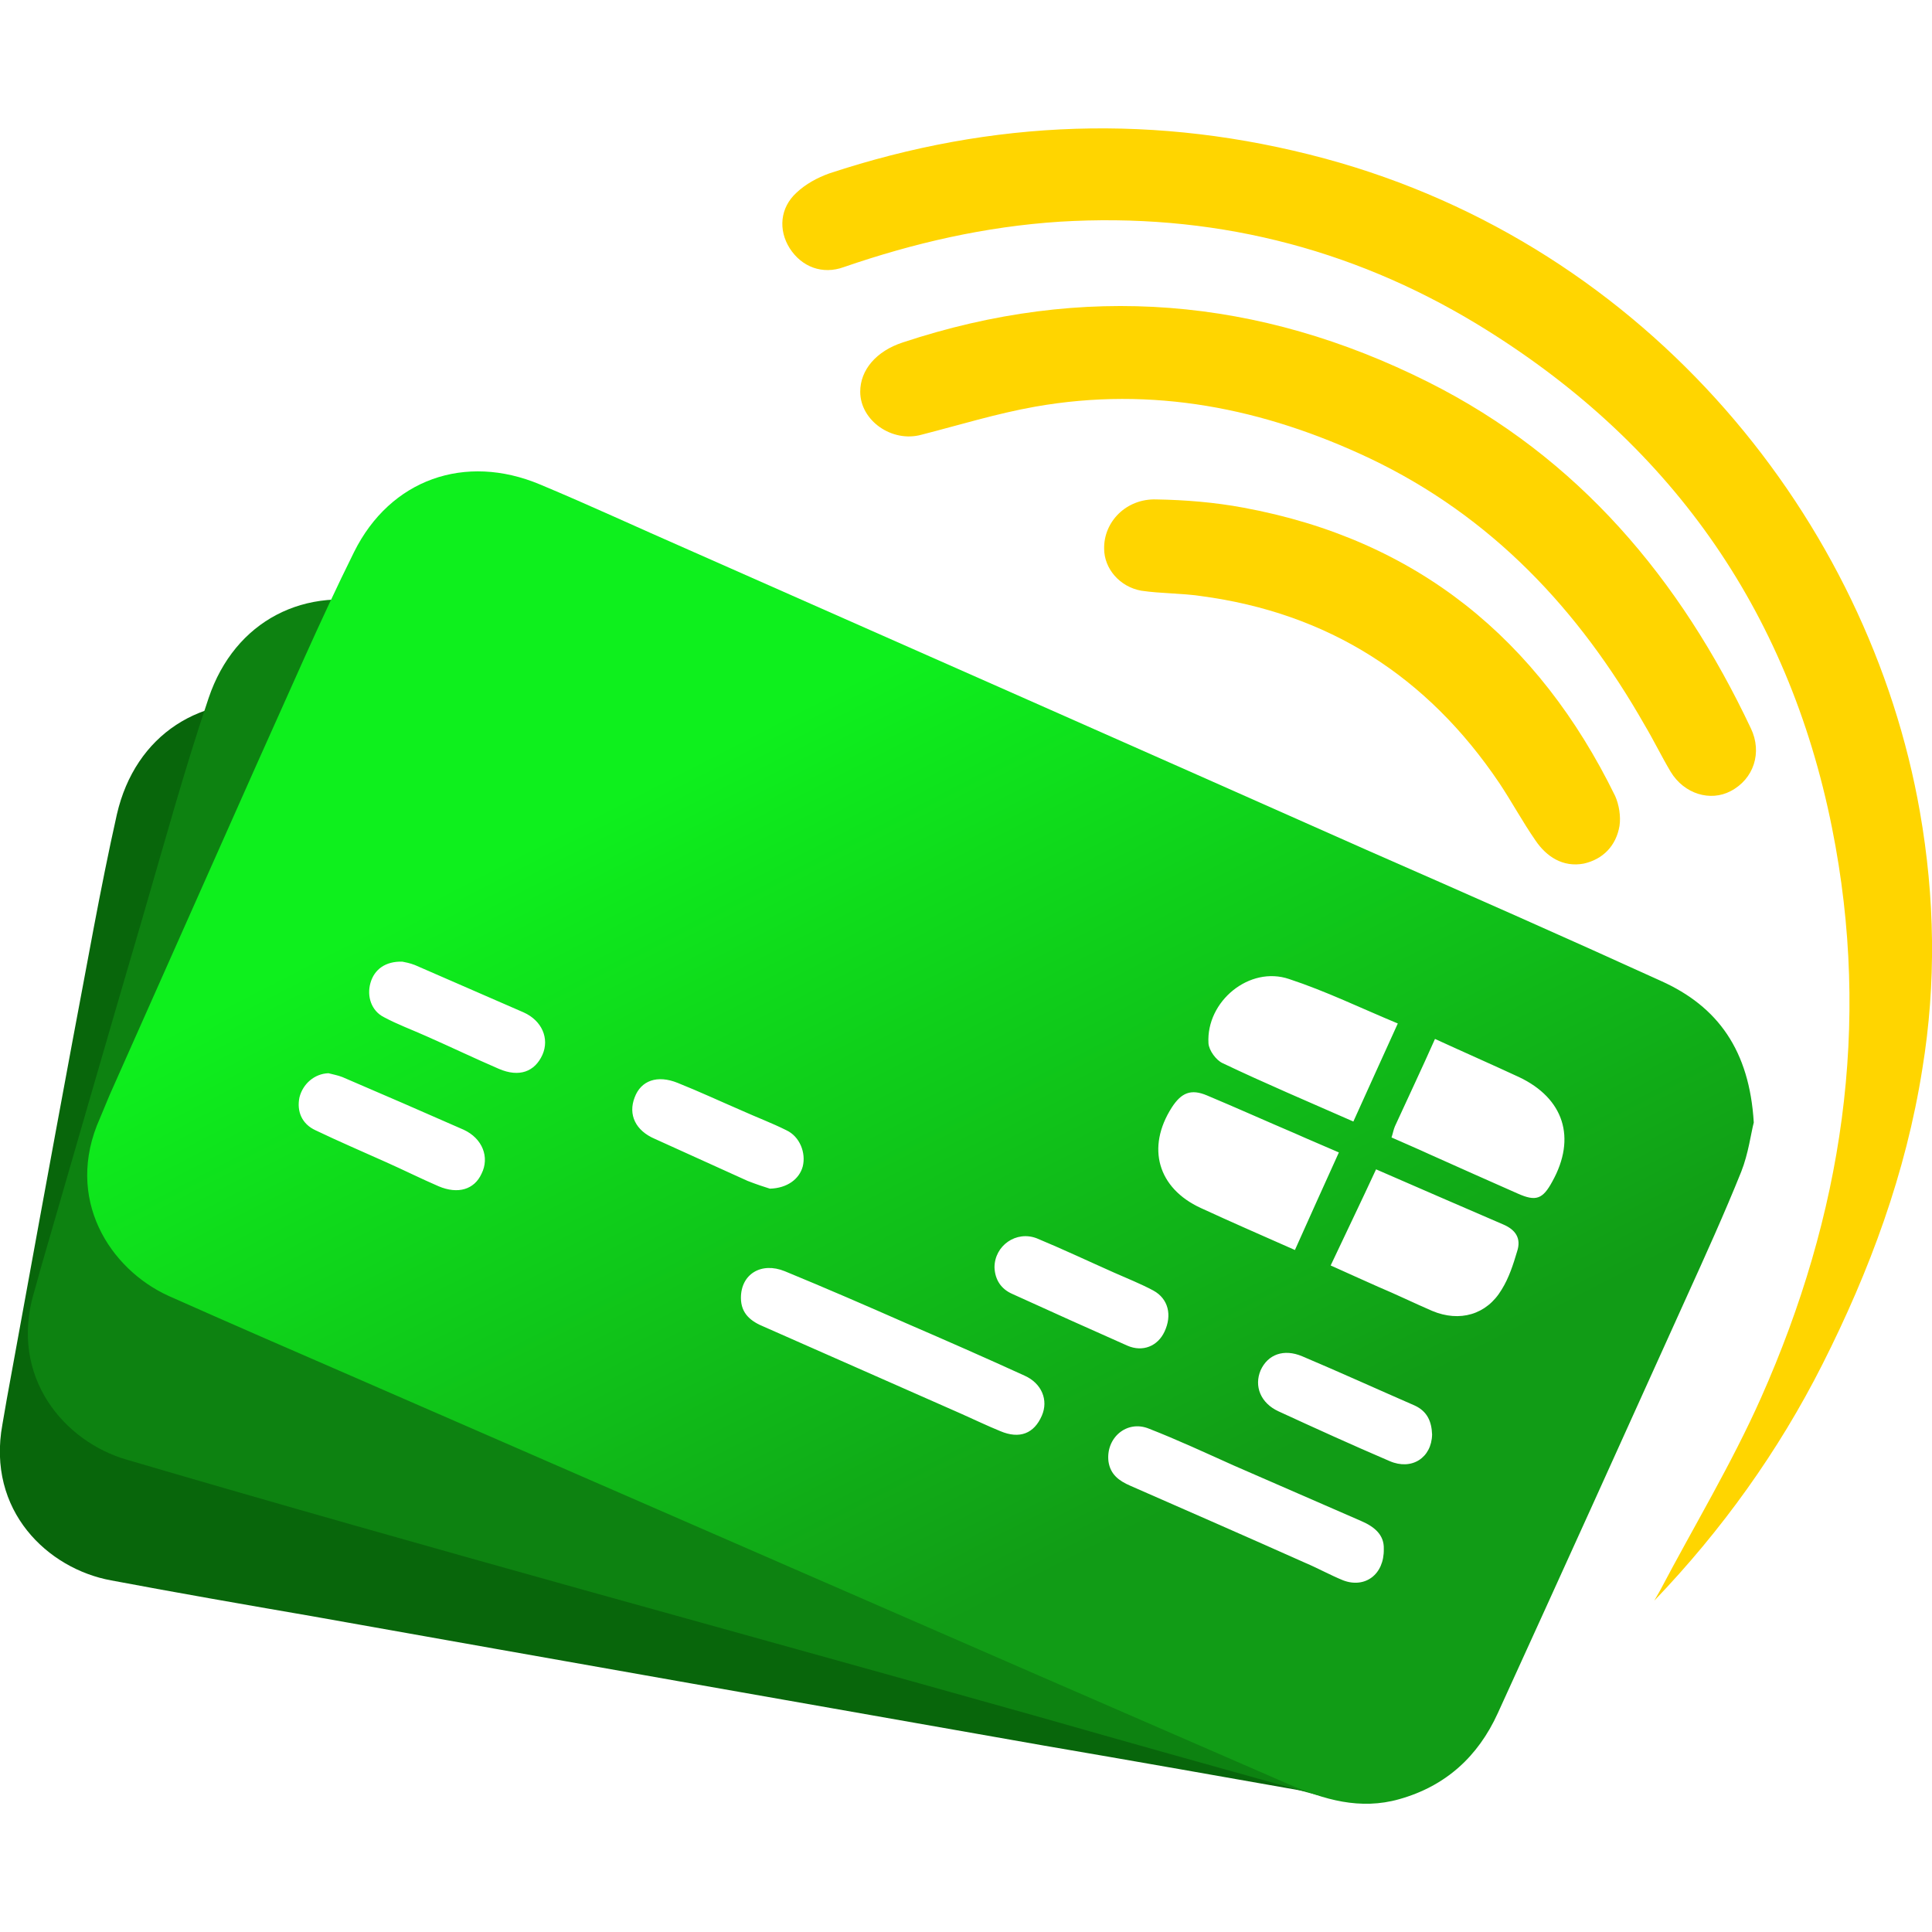 <?xml version="1.0" encoding="UTF-8"?> <svg xmlns="http://www.w3.org/2000/svg" xmlns:xlink="http://www.w3.org/1999/xlink" xml:space="preserve" width="40mm" height="40mm" version="1.0" style="shape-rendering:geometricPrecision; text-rendering:geometricPrecision; image-rendering:optimizeQuality; fill-rule:evenodd; clip-rule:evenodd" viewBox="0 0 4000 4000"> <defs> <style type="text/css"> .fil0 {fill:none} .fil1 {fill:#08660B;fill-rule:nonzero} .fil2 {fill:#0D8211;fill-rule:nonzero} .fil4 {fill:#FFD500;fill-rule:nonzero} .fil3 {fill:url(#id0);fill-rule:nonzero} </style> <linearGradient id="id0" gradientUnits="userSpaceOnUse" x1="2523.47" y1="3077.56" x2="1683.81" y2="1448.89"> <stop offset="0" style="stop-opacity:1; stop-color:#119C16"></stop> <stop offset="1" style="stop-opacity:1; stop-color:#0EF01D"></stop> </linearGradient> </defs> <g id="Слой_x0020_1">  <rect class="fil0" width="4000" height="4000"></rect> <g id="_1977907777152"> <path class="fil1" d="M1612 3160c-1167,-222 -898,-529 -1177,-580 -110,-20 259,-1103 149,-1121 -167,-26 -304,62 -342,227 -35,156 -62,313 -92,470 -46,247 -91,494 -136,741 -3,17 -6,34 -9,52 -33,179 94,299 225,323 138,26 276,50 415,74 505,90 1010,179 1516,268 187,32 373,65 560,98 79,14 157,18 230,-24 87,-48 138,-124 157,-220 -1009,-174 -210,-63 -1496,-308z"></path> <path class="fil2" d="M1250 2798c-657,-189 -861,-410 -455,-1545 -163,-43 -309,32 -363,192 -51,151 -93,305 -138,459 -71,241 -140,482 -210,723 -5,17 -9,34 -14,50 -51,175 64,308 192,345 626,184 1258,355 1887,532 182,52 364,103 547,154 77,22 154,33 232,0 91,-40 149,-110 178,-204 -580,-268 -1643,-645 -1856,-706z"></path> <path class="fil3" d="M1594 2461c-10,-3 -28,-9 -46,-16 -64,-29 -128,-58 -192,-87 -40,-17 -56,-50 -42,-86 13,-35 47,-47 89,-30 45,18 88,38 132,57 31,14 63,26 93,41 28,13 41,47 34,75 -7,26 -32,45 -68,46zm1371 509c-1,48 -42,75 -88,55 -77,-33 -154,-68 -230,-103 -37,-17 -51,-52 -37,-85 15,-33 48,-45 86,-29 78,33 155,68 233,102 26,12 35,33 36,60zm-2132 -979c5,1 16,3 26,7 75,33 150,65 225,98 38,17 54,54 39,88 -16,35 -48,47 -90,29 -51,-22 -101,-46 -151,-68 -29,-13 -59,-24 -87,-39 -26,-13 -36,-43 -28,-71 8,-28 31,-45 66,-44zm1226 633c0,-45 45,-77 88,-60 53,22 106,47 160,71 27,12 55,23 81,37 31,17 39,51 23,85 -14,30 -45,43 -77,29 -79,-35 -159,-71 -238,-107 -23,-10 -36,-29 -37,-55zm-1379 -402c7,2 19,4 29,8 84,36 167,72 251,109 39,18 54,57 37,91 -15,33 -49,43 -89,26 -37,-16 -73,-34 -109,-50 -49,-22 -98,-43 -146,-66 -28,-13 -39,-39 -33,-68 7,-28 31,-49 60,-50zm2291 -71c61,28 118,53 174,79 93,44 119,126 69,216 -20,37 -34,42 -72,25 -61,-27 -122,-54 -182,-81 -26,-12 -52,-23 -79,-35 3,-9 4,-16 7,-23 27,-59 55,-118 83,-181zm-122 270c92,40 177,77 263,114 26,11 38,29 29,56 -8,27 -17,55 -32,79 -31,52 -87,68 -144,44 -37,-16 -74,-34 -112,-50 -31,-14 -63,-28 -98,-44 32,-68 63,-132 94,-199zm45 -302c-32,70 -62,137 -92,203 -93,-41 -183,-79 -271,-121 -13,-6 -28,-26 -29,-41 -5,-87 85,-161 167,-133 76,25 148,60 225,92zm-29 1088c1,53 -39,82 -84,65 -27,-11 -52,-25 -78,-36 -121,-54 -242,-107 -363,-160 -23,-10 -41,-23 -45,-50 -6,-49 38,-87 84,-68 59,23 117,50 175,76 88,38 176,77 264,115 28,12 48,29 47,58zm-184 -619c-68,-30 -132,-58 -195,-87 -89,-41 -113,-125 -60,-208 20,-31 40,-39 73,-25 62,26 122,53 183,79 29,13 58,25 90,39 -31,68 -60,133 -91,202zm-1147 99c0,-49 42,-75 91,-55 85,35 168,71 252,108 81,35 163,71 244,108 36,16 50,51 36,83 -16,37 -46,49 -86,32 -27,-11 -54,-24 -81,-36 -136,-60 -272,-120 -408,-180 -27,-11 -48,-27 -48,-60zm2097 -363c-9,-149 -74,-240 -192,-293 -202,-92 -406,-182 -609,-271 -468,-208 -937,-415 -1405,-622 -103,-45 -204,-92 -307,-135 -155,-65 -310,-11 -385,140 -71,143 -134,290 -200,436 -102,229 -204,459 -306,688 -7,16 -13,32 -20,48 -75,167 21,313 142,368 128,57 257,113 386,169 470,205 941,410 1411,615 174,76 348,151 522,227 73,32 148,54 229,31 96,-27 163,-88 204,-178 131,-287 261,-574 391,-862 39,-86 78,-172 113,-259 15,-38 20,-79 26,-102z"></path> <path class="fil4" d="M3425 3314c140,-146 257,-309 348,-489 98,-194 173,-396 207,-612 29,-177 26,-355 -5,-532 -105,-601 -559,-1171 -1233,-1353 -346,-93 -686,-81 -1025,31 -25,9 -49,22 -68,40 -34,31 -38,77 -14,115 25,39 68,55 112,39 145,-50 293,-84 447,-94 310,-19 600,52 864,212 395,240 644,588 735,1043 82,409 21,802 -147,1180 -61,137 -139,266 -209,399 -4,7 -8,14 -12,21z"></path> <path class="fil4" d="M1781 811c0,60 66,106 127,89 78,-20 156,-44 235,-58 243,-43 473,3 693,107 252,120 433,313 569,552 19,32 35,65 54,97 28,46 82,62 124,40 48,-25 66,-80 42,-130 -146,-309 -357,-561 -668,-717 -351,-176 -714,-206 -1088,-82 -55,18 -88,57 -88,102z"></path> <path class="fil4" d="M2286 1136c0,41 32,79 77,87 41,6 82,5 123,11 264,35 469,166 618,387 26,39 48,80 75,119 23,34 57,56 100,48 40,-9 67,-37 74,-78 3,-20 -1,-44 -9,-62 -159,-325 -411,-531 -770,-597 -59,-11 -120,-16 -180,-17 -62,-2 -109,46 -108,102z"></path> </g> </g> </svg> 